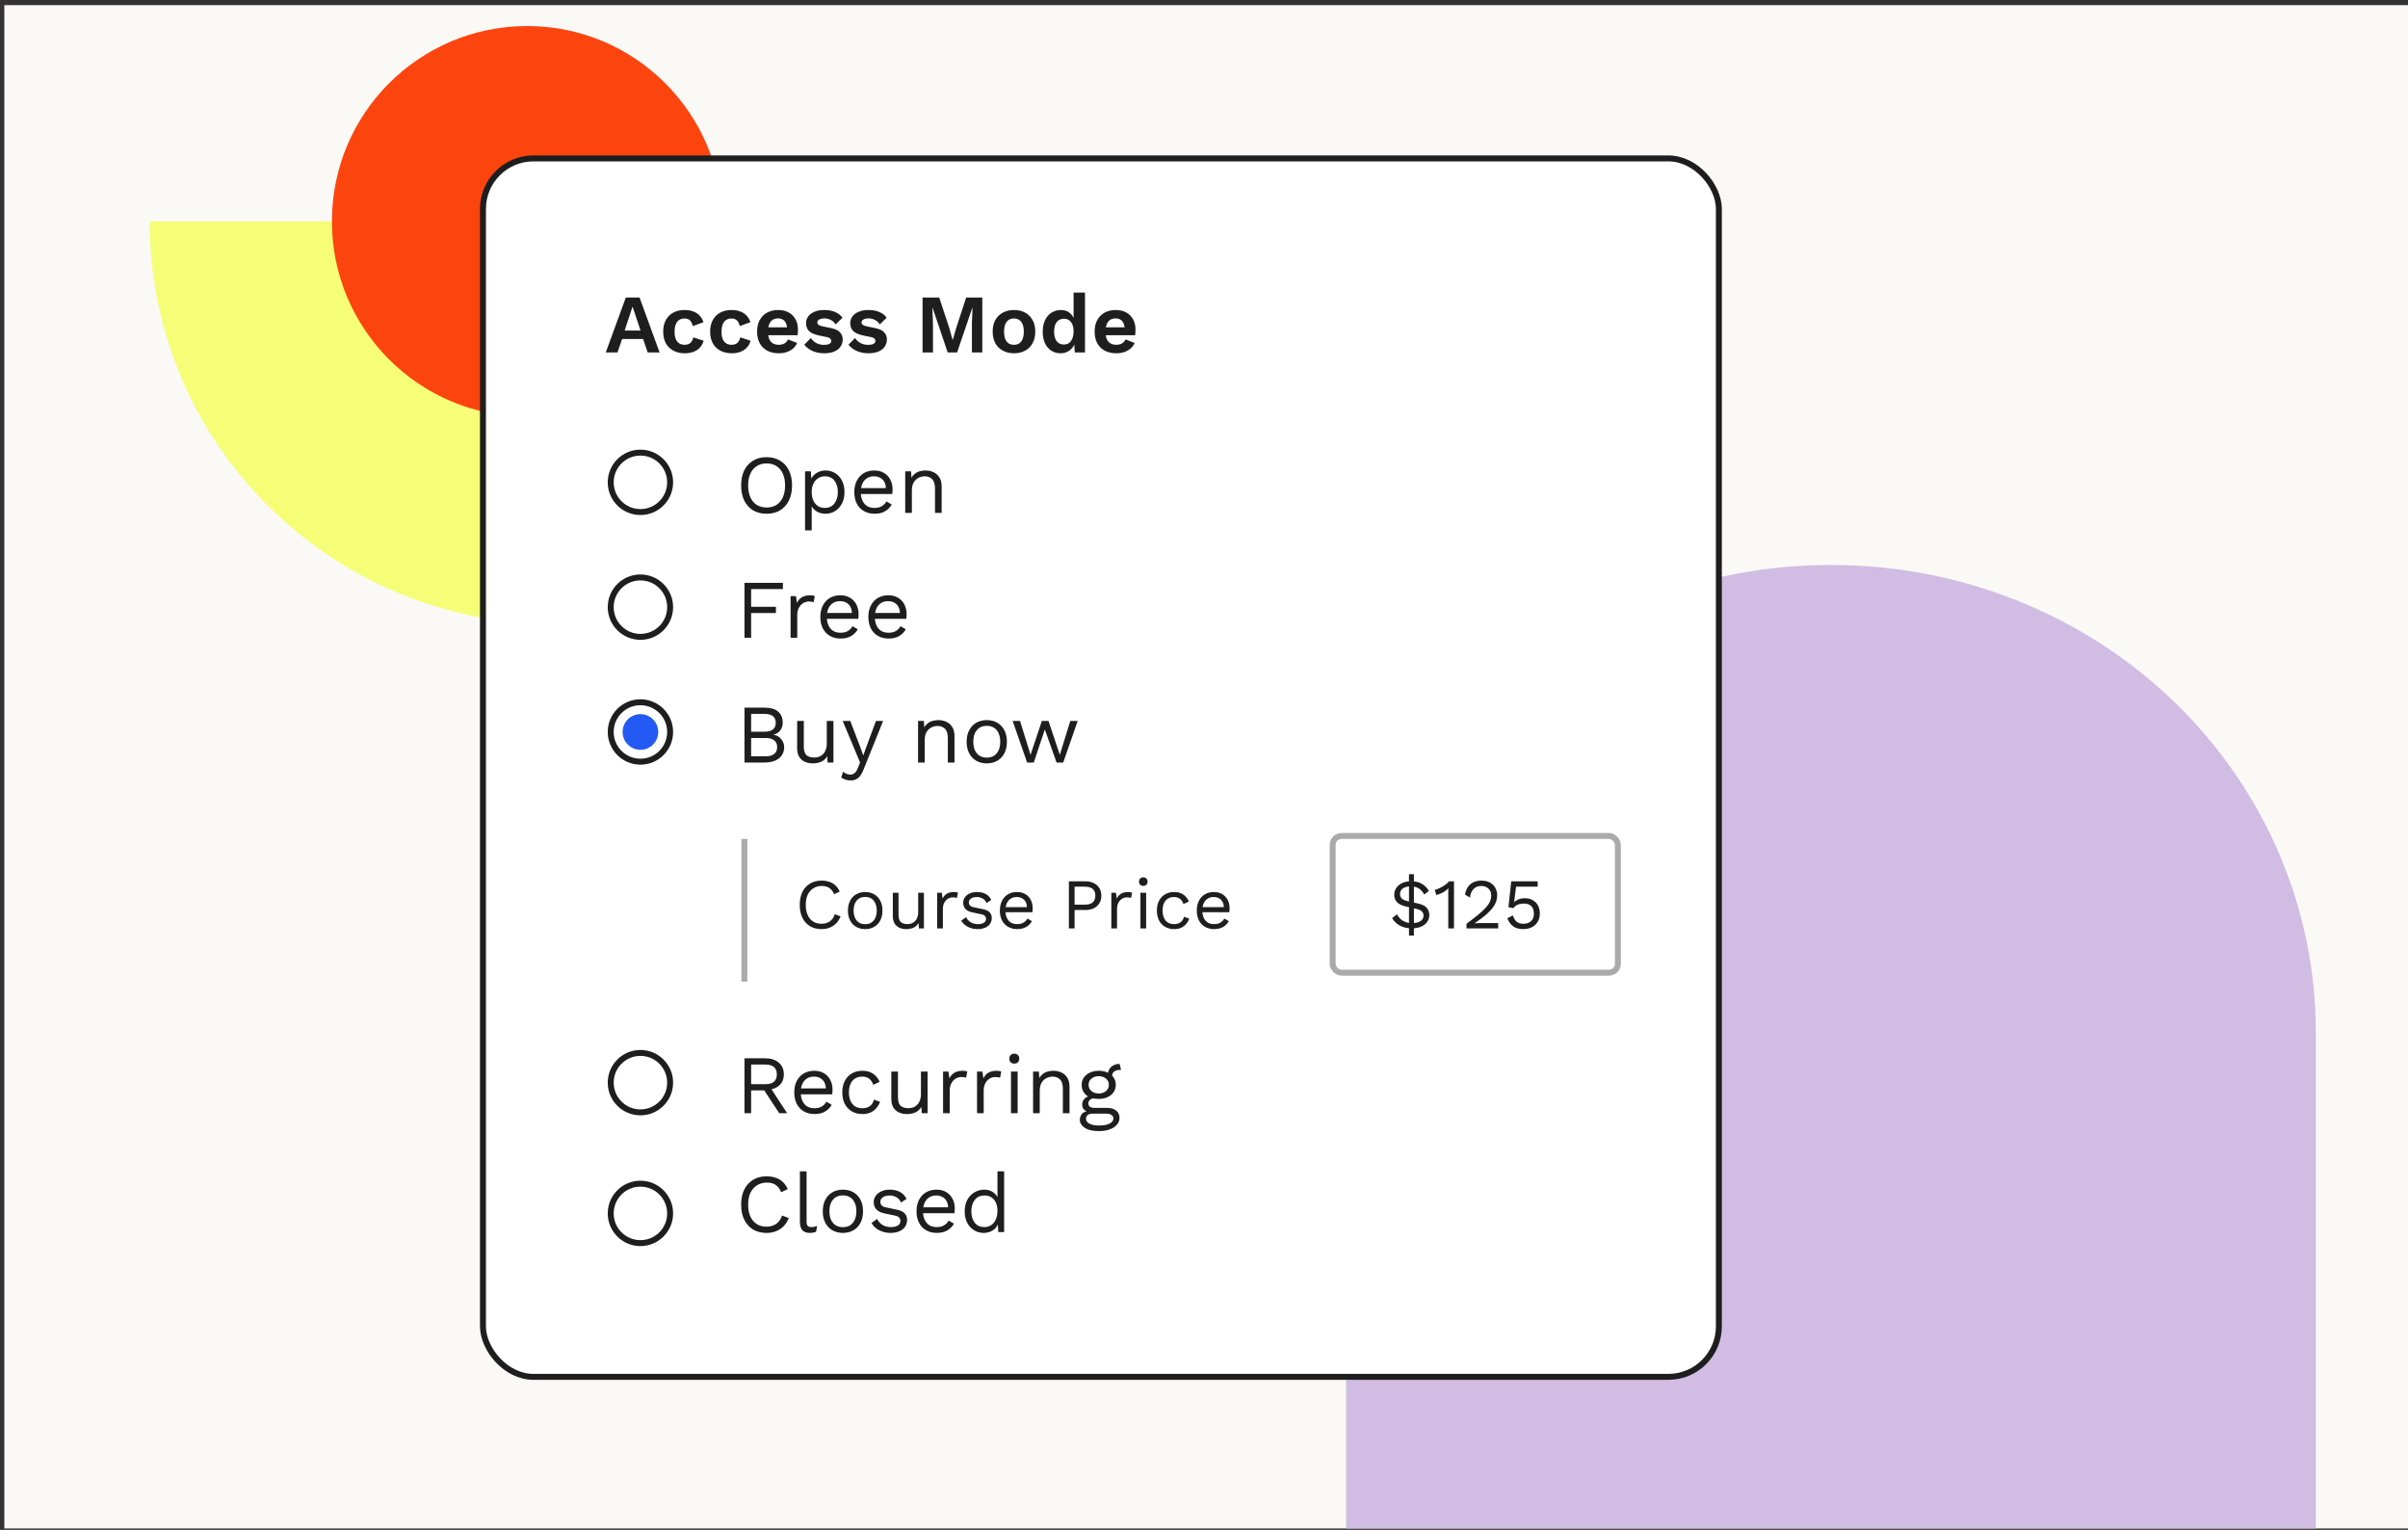 <svg xmlns="http://www.w3.org/2000/svg" width="370" height="235" viewBox="0 0 370 235" fill="none"><rect x="0" y="0" width="370" height="235" fill="#333333" stroke="none"/><g clip-path="url(#clip0_389_556727)"><rect width="369.333" height="234" transform="translate(0.667 0.791)" fill="#FAF9F6"></rect><g clip-path="url(#clip1_389_556727)"><path d="M281.333 86.791C271.544 86.771 261.846 88.616 252.798 92.221C243.75 95.826 235.528 101.12 228.606 107.799C221.684 114.479 216.197 122.411 212.461 131.142C208.724 139.872 206.812 149.229 206.833 158.675L206.833 499.508C206.935 503 208.418 506.322 210.978 508.792C213.538 511.262 216.981 512.693 220.599 512.791C256.446 512.729 290.806 498.962 316.153 474.505C341.5 450.048 355.769 416.894 355.833 382.307L355.833 158.675C355.854 149.229 353.942 139.872 350.205 131.142C346.469 122.411 340.982 114.479 334.06 107.799C327.138 101.12 318.916 95.826 309.868 92.221C300.82 88.616 291.122 86.771 281.333 86.791Z" fill="#D1BCE3"></path><path d="M147.479 34C147.479 68.175 119.614 95.88 85.24 95.88C50.866 95.88 23 68.175 23 34L85.24 34L147.479 34Z" fill="#F5FE76"></path><circle cx="81" cy="34" r="30" fill="#FC440F"></circle><rect x="74.21" y="24.334" width="189.903" height="187.164" rx="7.76" fill="white" stroke="#1E1E1E" stroke-width="0.913"></rect><rect x="204.768" y="128.416" width="43.824" height="20.999" rx="1.369" fill="white" stroke="#AAAAAA" stroke-width="0.913"></rect><path d="M216.914 142.6C216.41 142.6 215.965 142.531 215.578 142.392C215.191 142.253 214.858 142.067 214.581 141.833C214.303 141.6 214.077 141.337 213.902 141.045L214.647 140.442C214.785 140.705 214.961 140.939 215.172 141.143C215.384 141.348 215.64 141.508 215.939 141.625C216.239 141.742 216.582 141.801 216.969 141.801C217.51 141.801 217.937 141.702 218.251 141.505C218.572 141.308 218.733 141.019 218.733 140.639C218.733 140.413 218.656 140.212 218.503 140.037C218.357 139.854 218.079 139.715 217.67 139.62L216.027 139.248C215.589 139.146 215.238 139.01 214.975 138.842C214.712 138.667 214.522 138.463 214.406 138.229C214.289 137.988 214.23 137.729 214.23 137.451C214.23 137.071 214.332 136.724 214.537 136.41C214.749 136.096 215.048 135.844 215.435 135.654C215.83 135.464 216.301 135.369 216.849 135.369C217.462 135.369 217.992 135.494 218.437 135.742C218.89 135.99 219.263 136.363 219.555 136.859L218.843 137.407C218.587 136.954 218.291 136.633 217.955 136.443C217.627 136.253 217.229 136.158 216.761 136.158C216.381 136.158 216.071 136.213 215.83 136.323C215.589 136.425 215.41 136.564 215.293 136.739C215.176 136.914 215.118 137.111 215.118 137.331C215.118 137.499 215.151 137.652 215.216 137.791C215.282 137.929 215.399 138.054 215.567 138.163C215.742 138.265 215.983 138.353 216.29 138.426L217.813 138.766C218.485 138.912 218.952 139.138 219.215 139.445C219.485 139.745 219.621 140.117 219.621 140.563C219.621 140.964 219.507 141.319 219.281 141.625C219.062 141.932 218.748 142.173 218.339 142.348C217.937 142.516 217.462 142.6 216.914 142.6ZM216.498 143.707V134.285H217.254V143.707H216.498ZM222.536 142.611V137.309C222.536 137.184 222.536 137.053 222.536 136.914C222.543 136.768 222.55 136.618 222.558 136.465C222.309 136.706 222.021 136.918 221.692 137.1C221.363 137.276 221.027 137.404 220.684 137.484L220.454 136.684C220.585 136.67 220.75 136.622 220.947 136.542C221.151 136.454 221.363 136.348 221.582 136.224C221.809 136.093 222.017 135.954 222.207 135.808C222.397 135.662 222.543 135.519 222.645 135.38H223.412V142.611H222.536ZM225.336 142.611V141.899C226.06 141.366 226.662 140.899 227.144 140.497C227.634 140.095 228.024 139.73 228.316 139.401C228.609 139.073 228.817 138.762 228.941 138.47C229.065 138.171 229.127 137.86 229.127 137.539C229.127 137.108 228.988 136.761 228.711 136.498C228.441 136.228 228.068 136.093 227.593 136.093C227.097 136.093 226.699 136.257 226.399 136.586C226.1 136.907 225.924 137.338 225.873 137.878L225.106 137.418C225.172 136.995 225.307 136.622 225.512 136.301C225.724 135.979 226.005 135.727 226.355 135.545C226.713 135.362 227.137 135.271 227.626 135.271C227.999 135.271 228.331 135.326 228.623 135.435C228.923 135.545 229.178 135.702 229.39 135.906C229.602 136.104 229.763 136.341 229.872 136.618C229.989 136.896 230.048 137.203 230.048 137.539C230.048 137.992 229.938 138.437 229.719 138.875C229.5 139.306 229.138 139.759 228.634 140.234C228.13 140.709 227.447 141.235 226.585 141.812V141.823C226.666 141.815 226.775 141.812 226.914 141.812C227.06 141.804 227.203 141.801 227.341 141.801C227.487 141.793 227.597 141.79 227.67 141.79H230.201V142.611H225.336ZM234.057 142.721C233.415 142.721 232.896 142.575 232.502 142.283C232.115 141.99 231.815 141.585 231.603 141.067L232.458 140.617C232.575 140.997 232.754 141.308 232.995 141.549C233.243 141.782 233.605 141.899 234.079 141.899C234.415 141.899 234.7 141.837 234.934 141.713C235.175 141.589 235.361 141.413 235.493 141.187C235.624 140.953 235.69 140.676 235.69 140.354C235.69 140.011 235.628 139.726 235.504 139.5C235.387 139.266 235.215 139.091 234.989 138.974C234.762 138.857 234.485 138.799 234.156 138.799C233.922 138.799 233.703 138.824 233.499 138.875C233.302 138.919 233.123 138.992 232.962 139.094C232.801 139.197 232.662 139.332 232.546 139.5L231.779 139.357L232.206 135.38H236.271V136.202H232.951L232.666 138.481L232.644 138.58H232.666C232.841 138.397 233.064 138.251 233.334 138.141C233.612 138.032 233.941 137.977 234.32 137.977C234.781 137.977 235.179 138.076 235.515 138.273C235.858 138.463 236.124 138.733 236.314 139.084C236.504 139.434 236.599 139.843 236.599 140.311C236.599 140.683 236.537 141.019 236.413 141.319C236.289 141.618 236.114 141.874 235.887 142.085C235.661 142.29 235.39 142.447 235.076 142.557C234.77 142.666 234.43 142.721 234.057 142.721Z" fill="#1E1E1E"></path><path d="M101.35 54.138H99.522L98.819 52.08H95.585L94.882 54.138H93.08L96.16 45.702H98.269L101.35 54.138ZM95.981 50.776H98.422L97.195 47.095L95.981 50.776ZM105.161 47.619C105.732 47.619 106.214 47.704 106.606 47.875C107.006 48.036 107.326 48.262 107.564 48.552C107.811 48.833 107.986 49.148 108.088 49.498L106.452 50.086C106.367 49.702 106.222 49.413 106.018 49.217C105.813 49.021 105.536 48.923 105.187 48.923C104.863 48.923 104.586 48.999 104.356 49.153C104.126 49.298 103.951 49.523 103.832 49.83C103.713 50.128 103.653 50.503 103.653 50.955C103.653 51.407 103.713 51.782 103.832 52.08C103.96 52.378 104.139 52.6 104.369 52.745C104.607 52.889 104.884 52.962 105.2 52.962C105.455 52.962 105.672 52.919 105.851 52.834C106.03 52.74 106.175 52.608 106.286 52.438C106.405 52.267 106.486 52.063 106.529 51.824L108.114 52.335C108.02 52.719 107.845 53.056 107.59 53.345C107.334 53.635 107.006 53.861 106.606 54.023C106.205 54.185 105.741 54.266 105.212 54.266C104.556 54.266 103.977 54.133 103.474 53.869C102.971 53.605 102.583 53.226 102.311 52.732C102.038 52.237 101.902 51.641 101.902 50.942C101.902 50.243 102.038 49.647 102.311 49.153C102.583 48.658 102.967 48.279 103.461 48.015C103.955 47.751 104.522 47.619 105.161 47.619ZM112.376 47.619C112.947 47.619 113.428 47.704 113.82 47.875C114.221 48.036 114.54 48.262 114.779 48.552C115.026 48.833 115.201 49.148 115.303 49.498L113.667 50.086C113.582 49.702 113.437 49.413 113.232 49.217C113.028 49.021 112.751 48.923 112.402 48.923C112.078 48.923 111.801 48.999 111.571 49.153C111.341 49.298 111.166 49.523 111.047 49.83C110.927 50.128 110.868 50.503 110.868 50.955C110.868 51.407 110.927 51.782 111.047 52.08C111.174 52.378 111.353 52.6 111.583 52.745C111.822 52.889 112.099 52.962 112.414 52.962C112.67 52.962 112.887 52.919 113.066 52.834C113.245 52.74 113.39 52.608 113.501 52.438C113.62 52.267 113.701 52.063 113.744 51.824L115.329 52.335C115.235 52.719 115.06 53.056 114.805 53.345C114.549 53.635 114.221 53.861 113.82 54.023C113.42 54.185 112.955 54.266 112.427 54.266C111.771 54.266 111.191 54.133 110.689 53.869C110.186 53.605 109.798 53.226 109.526 52.732C109.253 52.237 109.117 51.641 109.117 50.942C109.117 50.243 109.253 49.647 109.526 49.153C109.798 48.658 110.182 48.279 110.676 48.015C111.17 47.751 111.737 47.619 112.376 47.619ZM119.655 54.266C118.981 54.266 118.394 54.133 117.891 53.869C117.397 53.605 117.013 53.226 116.74 52.732C116.468 52.237 116.331 51.641 116.331 50.942C116.331 50.243 116.468 49.647 116.74 49.153C117.013 48.658 117.392 48.279 117.878 48.015C118.372 47.751 118.935 47.619 119.565 47.619C120.213 47.619 120.762 47.751 121.214 48.015C121.666 48.271 122.011 48.624 122.249 49.076C122.488 49.519 122.607 50.026 122.607 50.597C122.607 50.767 122.603 50.929 122.594 51.083C122.586 51.236 122.573 51.373 122.556 51.492H117.456V50.278H121.789L120.946 50.584C120.946 50.047 120.822 49.634 120.575 49.344C120.336 49.055 119.996 48.91 119.552 48.91C119.229 48.91 118.947 48.987 118.709 49.14C118.479 49.293 118.304 49.523 118.185 49.83C118.065 50.128 118.006 50.508 118.006 50.968C118.006 51.419 118.07 51.794 118.198 52.093C118.334 52.382 118.521 52.6 118.76 52.745C119.007 52.889 119.301 52.962 119.642 52.962C120.017 52.962 120.319 52.889 120.549 52.745C120.779 52.6 120.958 52.399 121.086 52.144L122.479 52.681C122.343 53.013 122.134 53.298 121.853 53.537C121.58 53.776 121.252 53.959 120.869 54.087C120.494 54.206 120.089 54.266 119.655 54.266ZM126.648 54.266C126 54.266 125.408 54.151 124.871 53.92C124.343 53.69 123.912 53.367 123.58 52.949L124.59 51.926C124.794 52.233 125.067 52.485 125.408 52.681C125.749 52.877 126.153 52.974 126.622 52.974C126.954 52.974 127.219 52.928 127.415 52.834C127.619 52.732 127.721 52.574 127.721 52.361C127.721 52.225 127.674 52.11 127.581 52.016C127.487 51.914 127.3 51.833 127.018 51.773L125.894 51.543C125.152 51.39 124.624 51.16 124.309 50.853C124.002 50.538 123.848 50.133 123.848 49.639C123.848 49.289 123.951 48.961 124.155 48.654C124.368 48.347 124.684 48.1 125.101 47.913C125.519 47.717 126.038 47.619 126.66 47.619C127.3 47.619 127.853 47.721 128.322 47.926C128.799 48.122 129.174 48.416 129.447 48.808L128.399 49.83C128.211 49.532 127.964 49.306 127.657 49.153C127.359 48.991 127.044 48.91 126.712 48.91C126.473 48.91 126.268 48.935 126.098 48.987C125.928 49.038 125.8 49.11 125.715 49.204C125.629 49.289 125.587 49.4 125.587 49.536C125.587 49.672 125.646 49.792 125.766 49.894C125.885 49.988 126.102 50.069 126.418 50.137L127.721 50.405C128.352 50.533 128.804 50.751 129.076 51.057C129.349 51.355 129.485 51.718 129.485 52.144C129.485 52.553 129.374 52.919 129.153 53.243C128.94 53.558 128.62 53.81 128.194 53.997C127.777 54.176 127.261 54.266 126.648 54.266ZM133.438 54.266C132.79 54.266 132.198 54.151 131.661 53.92C131.133 53.69 130.703 53.367 130.37 52.949L131.38 51.926C131.585 52.233 131.857 52.485 132.198 52.681C132.539 52.877 132.944 52.974 133.412 52.974C133.745 52.974 134.009 52.928 134.205 52.834C134.409 52.732 134.512 52.574 134.512 52.361C134.512 52.225 134.465 52.11 134.371 52.016C134.277 51.914 134.09 51.833 133.809 51.773L132.684 51.543C131.943 51.39 131.414 51.16 131.099 50.853C130.792 50.538 130.639 50.133 130.639 49.639C130.639 49.289 130.741 48.961 130.946 48.654C131.159 48.347 131.474 48.1 131.891 47.913C132.309 47.717 132.829 47.619 133.451 47.619C134.09 47.619 134.644 47.721 135.112 47.926C135.59 48.122 135.965 48.416 136.237 48.808L135.189 49.83C135.002 49.532 134.755 49.306 134.448 49.153C134.15 48.991 133.834 48.91 133.502 48.91C133.263 48.91 133.059 48.935 132.888 48.987C132.718 49.038 132.59 49.11 132.505 49.204C132.42 49.289 132.377 49.4 132.377 49.536C132.377 49.672 132.437 49.792 132.556 49.894C132.675 49.988 132.893 50.069 133.208 50.137L134.512 50.405C135.142 50.533 135.594 50.751 135.867 51.057C136.139 51.355 136.276 51.718 136.276 52.144C136.276 52.553 136.165 52.919 135.943 53.243C135.73 53.558 135.411 53.81 134.985 53.997C134.567 54.176 134.052 54.266 133.438 54.266ZM150.935 45.702V54.138H149.338V49.741L149.427 47.274H149.402L147.062 54.138H145.618L143.292 47.274H143.266L143.356 49.741V54.138H141.758V45.702H144.314L145.835 50.303L146.372 52.208H146.398L146.947 50.316L148.456 45.702H150.935ZM155.802 47.619C156.45 47.619 157.017 47.751 157.502 48.015C157.997 48.279 158.38 48.658 158.653 49.153C158.934 49.647 159.074 50.243 159.074 50.942C159.074 51.632 158.934 52.229 158.653 52.732C158.38 53.226 157.997 53.605 157.502 53.869C157.017 54.133 156.45 54.266 155.802 54.266C155.163 54.266 154.597 54.133 154.102 53.869C153.608 53.605 153.22 53.226 152.939 52.732C152.666 52.229 152.53 51.632 152.53 50.942C152.53 50.243 152.666 49.647 152.939 49.153C153.22 48.658 153.608 48.279 154.102 48.015C154.597 47.751 155.163 47.619 155.802 47.619ZM155.802 48.923C155.479 48.923 155.202 48.999 154.971 49.153C154.75 49.298 154.58 49.519 154.46 49.817C154.341 50.116 154.281 50.491 154.281 50.942C154.281 51.394 154.341 51.769 154.46 52.067C154.58 52.365 154.75 52.591 154.971 52.745C155.202 52.889 155.479 52.962 155.802 52.962C156.118 52.962 156.386 52.889 156.608 52.745C156.838 52.591 157.012 52.365 157.132 52.067C157.251 51.769 157.311 51.394 157.311 50.942C157.311 50.491 157.251 50.116 157.132 49.817C157.012 49.519 156.838 49.298 156.608 49.153C156.386 48.999 156.118 48.923 155.802 48.923ZM162.955 54.266C162.427 54.266 161.954 54.133 161.537 53.869C161.128 53.605 160.804 53.226 160.565 52.732C160.335 52.237 160.22 51.645 160.22 50.955C160.22 50.248 160.344 49.647 160.591 49.153C160.838 48.65 161.17 48.271 161.588 48.015C162.014 47.751 162.491 47.619 163.019 47.619C163.582 47.619 164.046 47.781 164.413 48.105C164.779 48.428 165.018 48.846 165.128 49.357L164.962 49.562V44.947H166.713V54.138H165.141L165.026 52.195L165.243 52.297C165.184 52.698 165.047 53.047 164.834 53.345C164.621 53.635 164.353 53.861 164.029 54.023C163.705 54.185 163.347 54.266 162.955 54.266ZM163.467 52.923C163.774 52.923 164.038 52.847 164.259 52.693C164.481 52.531 164.651 52.297 164.771 51.99C164.898 51.684 164.962 51.317 164.962 50.891C164.962 50.482 164.903 50.137 164.783 49.856C164.664 49.566 164.494 49.344 164.272 49.191C164.05 49.038 163.791 48.961 163.492 48.961C163.015 48.961 162.64 49.131 162.368 49.472C162.103 49.805 161.971 50.295 161.971 50.942C161.971 51.59 162.103 52.084 162.368 52.425C162.632 52.757 162.998 52.923 163.467 52.923ZM171.519 54.266C170.846 54.266 170.258 54.133 169.755 53.869C169.261 53.605 168.877 53.226 168.604 52.732C168.332 52.237 168.195 51.641 168.195 50.942C168.195 50.243 168.332 49.647 168.604 49.153C168.877 48.658 169.256 48.279 169.742 48.015C170.236 47.751 170.799 47.619 171.429 47.619C172.077 47.619 172.627 47.751 173.078 48.015C173.53 48.271 173.875 48.624 174.114 49.076C174.352 49.519 174.471 50.026 174.471 50.597C174.471 50.767 174.467 50.929 174.459 51.083C174.45 51.236 174.437 51.373 174.42 51.492H169.32V50.278H173.653L172.81 50.584C172.81 50.047 172.686 49.634 172.439 49.344C172.2 49.055 171.86 48.91 171.417 48.91C171.093 48.91 170.812 48.987 170.573 49.14C170.343 49.293 170.168 49.523 170.049 49.83C169.93 50.128 169.87 50.508 169.87 50.968C169.87 51.419 169.934 51.794 170.062 52.093C170.198 52.382 170.385 52.6 170.624 52.745C170.871 52.889 171.165 52.962 171.506 52.962C171.881 52.962 172.183 52.889 172.414 52.745C172.644 52.6 172.823 52.399 172.95 52.144L174.344 52.681C174.207 53.013 173.998 53.298 173.717 53.537C173.445 53.776 173.117 53.959 172.733 54.087C172.358 54.206 171.953 54.266 171.519 54.266Z" fill="#1E1E1E"></path><path d="M117.793 70.225C118.594 70.225 119.284 70.404 119.863 70.762C120.451 71.111 120.903 71.61 121.218 72.257C121.542 72.905 121.704 73.676 121.704 74.571C121.704 75.466 121.542 76.237 121.218 76.885C120.903 77.532 120.451 78.035 119.863 78.393C119.284 78.742 118.594 78.917 117.793 78.917C116.992 78.917 116.297 78.742 115.709 78.393C115.13 78.035 114.678 77.532 114.354 76.885C114.039 76.237 113.881 75.466 113.881 74.571C113.881 73.676 114.039 72.905 114.354 72.257C114.678 71.61 115.13 71.111 115.709 70.762C116.297 70.404 116.992 70.225 117.793 70.225ZM117.793 71.184C117.213 71.184 116.71 71.32 116.284 71.593C115.858 71.857 115.53 72.245 115.3 72.756C115.07 73.259 114.955 73.864 114.955 74.571C114.955 75.278 115.07 75.888 115.3 76.399C115.53 76.902 115.858 77.289 116.284 77.562C116.71 77.826 117.213 77.958 117.793 77.958C118.381 77.958 118.883 77.826 119.301 77.562C119.727 77.289 120.055 76.902 120.285 76.399C120.515 75.888 120.63 75.278 120.63 74.571C120.63 73.864 120.515 73.259 120.285 72.756C120.055 72.245 119.727 71.857 119.301 71.593C118.883 71.32 118.381 71.184 117.793 71.184ZM123.7 81.473V72.398H124.595L124.684 73.957L124.544 73.779C124.654 73.48 124.821 73.22 125.042 72.999C125.264 72.769 125.532 72.59 125.847 72.462C126.163 72.334 126.503 72.27 126.87 72.27C127.39 72.27 127.867 72.402 128.301 72.666C128.745 72.931 129.098 73.31 129.362 73.804C129.627 74.298 129.759 74.895 129.759 75.594C129.759 76.284 129.622 76.88 129.35 77.383C129.085 77.877 128.732 78.257 128.289 78.521C127.846 78.785 127.36 78.917 126.832 78.917C126.303 78.917 125.839 78.789 125.438 78.533C125.046 78.269 124.765 77.937 124.595 77.536L124.723 77.345V81.473H123.7ZM126.729 78.022C127.36 78.022 127.85 77.801 128.199 77.358C128.557 76.914 128.736 76.326 128.736 75.594C128.736 74.861 128.561 74.273 128.212 73.83C127.871 73.387 127.39 73.165 126.768 73.165C126.359 73.165 126.001 73.267 125.694 73.472C125.387 73.668 125.149 73.949 124.978 74.315C124.808 74.673 124.723 75.099 124.723 75.594C124.723 76.079 124.803 76.505 124.965 76.872C125.136 77.238 125.37 77.524 125.668 77.728C125.975 77.924 126.329 78.022 126.729 78.022ZM134.385 78.917C133.78 78.917 133.239 78.785 132.762 78.521C132.293 78.257 131.927 77.877 131.663 77.383C131.398 76.88 131.266 76.284 131.266 75.594C131.266 74.903 131.398 74.311 131.663 73.817C131.927 73.314 132.289 72.931 132.749 72.666C133.209 72.402 133.733 72.27 134.321 72.27C134.918 72.27 135.425 72.398 135.842 72.654C136.268 72.909 136.592 73.259 136.814 73.702C137.035 74.136 137.146 74.626 137.146 75.172C137.146 75.317 137.142 75.449 137.133 75.568C137.125 75.687 137.112 75.794 137.095 75.888H131.931V74.98H136.647L136.123 75.082C136.123 74.469 135.953 73.996 135.612 73.663C135.28 73.331 134.841 73.165 134.296 73.165C133.878 73.165 133.516 73.263 133.209 73.459C132.911 73.647 132.677 73.923 132.506 74.29C132.344 74.648 132.263 75.082 132.263 75.594C132.263 76.096 132.348 76.531 132.519 76.897C132.689 77.264 132.928 77.545 133.235 77.741C133.55 77.928 133.925 78.022 134.36 78.022C134.828 78.022 135.207 77.933 135.497 77.754C135.795 77.575 136.034 77.332 136.213 77.025L137.018 77.498C136.856 77.788 136.647 78.039 136.392 78.252C136.145 78.465 135.851 78.631 135.51 78.751C135.178 78.862 134.803 78.917 134.385 78.917ZM139.091 78.789V72.398H139.985L140.075 73.83L139.909 73.689C140.045 73.348 140.228 73.076 140.458 72.871C140.688 72.658 140.953 72.505 141.251 72.411C141.558 72.317 141.873 72.27 142.197 72.27C142.657 72.27 143.074 72.36 143.449 72.539C143.824 72.709 144.123 72.973 144.344 73.331C144.574 73.689 144.689 74.145 144.689 74.699V78.789H143.667V75.057C143.667 74.35 143.513 73.859 143.206 73.587C142.908 73.306 142.538 73.165 142.094 73.165C141.788 73.165 141.481 73.237 141.174 73.382C140.867 73.527 140.612 73.761 140.407 74.085C140.211 74.409 140.113 74.844 140.113 75.389V78.789H139.091Z" fill="#1E1E1E"></path><path d="M120.298 90.484H115.415V93.207H119.224V94.166H115.415V97.962H114.393V89.526H120.298V90.484ZM121.478 97.962V91.571H122.309L122.45 92.619C122.629 92.227 122.888 91.933 123.229 91.737C123.579 91.541 124 91.443 124.495 91.443C124.605 91.443 124.725 91.452 124.853 91.469C124.989 91.486 125.104 91.52 125.198 91.571L125.019 92.504C124.925 92.47 124.823 92.444 124.712 92.427C124.601 92.41 124.444 92.402 124.239 92.402C123.975 92.402 123.706 92.478 123.434 92.632C123.17 92.785 122.948 93.02 122.769 93.335C122.59 93.642 122.501 94.034 122.501 94.511V97.962H121.478ZM129.167 98.09C128.562 98.09 128.021 97.958 127.544 97.694C127.075 97.429 126.709 97.05 126.445 96.556C126.181 96.053 126.049 95.457 126.049 94.766C126.049 94.076 126.181 93.484 126.445 92.99C126.709 92.487 127.071 92.103 127.531 91.839C127.992 91.575 128.516 91.443 129.104 91.443C129.7 91.443 130.207 91.571 130.625 91.827C131.051 92.082 131.374 92.432 131.596 92.875C131.818 93.309 131.928 93.799 131.928 94.345C131.928 94.49 131.924 94.622 131.916 94.741C131.907 94.86 131.894 94.967 131.877 95.06H126.713V94.153H131.43L130.906 94.255C130.906 93.642 130.735 93.169 130.395 92.836C130.062 92.504 129.623 92.338 129.078 92.338C128.66 92.338 128.298 92.436 127.992 92.632C127.693 92.819 127.459 93.096 127.289 93.463C127.127 93.821 127.046 94.255 127.046 94.766C127.046 95.269 127.131 95.704 127.301 96.07C127.472 96.437 127.71 96.718 128.017 96.914C128.332 97.101 128.707 97.195 129.142 97.195C129.611 97.195 129.99 97.106 130.279 96.927C130.578 96.748 130.816 96.505 130.995 96.198L131.801 96.671C131.639 96.961 131.43 97.212 131.174 97.425C130.927 97.638 130.633 97.804 130.292 97.924C129.96 98.034 129.585 98.09 129.167 98.09ZM136.545 98.09C135.94 98.09 135.398 97.958 134.921 97.694C134.453 97.429 134.086 97.05 133.822 96.556C133.558 96.053 133.426 95.457 133.426 94.766C133.426 94.076 133.558 93.484 133.822 92.99C134.086 92.487 134.448 92.103 134.908 91.839C135.369 91.575 135.893 91.443 136.481 91.443C137.077 91.443 137.584 91.571 138.002 91.827C138.428 92.082 138.752 92.432 138.973 92.875C139.195 93.309 139.305 93.799 139.305 94.345C139.305 94.49 139.301 94.622 139.293 94.741C139.284 94.86 139.271 94.967 139.254 95.06H134.09V94.153H138.807L138.283 94.255C138.283 93.642 138.112 93.169 137.772 92.836C137.439 92.504 137 92.338 136.455 92.338C136.037 92.338 135.675 92.436 135.369 92.632C135.07 92.819 134.836 93.096 134.666 93.463C134.504 93.821 134.423 94.255 134.423 94.766C134.423 95.269 134.508 95.704 134.678 96.07C134.849 96.437 135.087 96.718 135.394 96.914C135.709 97.101 136.084 97.195 136.519 97.195C136.988 97.195 137.367 97.106 137.657 96.927C137.955 96.748 138.193 96.505 138.372 96.198L139.178 96.671C139.016 96.961 138.807 97.212 138.551 97.425C138.304 97.638 138.01 97.804 137.669 97.924C137.337 98.034 136.962 98.09 136.545 98.09Z" fill="#1E1E1E"></path><path d="M114.393 117.135V108.699H117.396C118.393 108.699 119.122 108.907 119.582 109.325C120.042 109.743 120.272 110.309 120.272 111.025C120.272 111.451 120.149 111.839 119.902 112.188C119.655 112.529 119.305 112.746 118.854 112.84V112.853C119.356 112.947 119.753 113.177 120.042 113.543C120.341 113.901 120.49 114.31 120.49 114.77C120.49 115.486 120.221 116.061 119.684 116.496C119.148 116.922 118.381 117.135 117.384 117.135H114.393ZM115.415 116.176H117.626C118.231 116.176 118.679 116.053 118.969 115.805C119.267 115.558 119.416 115.213 119.416 114.77C119.416 114.318 119.267 113.973 118.969 113.735C118.679 113.488 118.231 113.364 117.626 113.364H115.415V116.176ZM115.415 112.405H117.409C118.602 112.405 119.199 111.945 119.199 111.025C119.199 110.113 118.602 109.657 117.409 109.657H115.415V112.405ZM124.865 117.263C124.456 117.263 124.068 117.186 123.702 117.033C123.344 116.879 123.05 116.632 122.82 116.291C122.598 115.942 122.488 115.49 122.488 114.936V110.744H123.51V114.668C123.51 115.315 123.651 115.763 123.932 116.01C124.213 116.249 124.609 116.368 125.121 116.368C125.359 116.368 125.594 116.33 125.824 116.253C126.054 116.168 126.258 116.04 126.437 115.869C126.625 115.69 126.77 115.465 126.872 115.192C126.983 114.919 127.038 114.595 127.038 114.22V110.744H128.061V117.135H127.166L127.102 116.163C126.88 116.547 126.578 116.828 126.194 117.007C125.82 117.177 125.376 117.263 124.865 117.263ZM135.694 110.744L132.69 118.208C132.528 118.626 132.349 118.954 132.153 119.193C131.966 119.44 131.753 119.614 131.514 119.717C131.284 119.827 131.016 119.883 130.709 119.883C130.419 119.883 130.151 119.84 129.904 119.755C129.665 119.678 129.452 119.572 129.265 119.436L129.546 118.541C129.716 118.694 129.895 118.805 130.083 118.873C130.279 118.95 130.47 118.988 130.658 118.988C130.879 118.988 131.088 118.92 131.284 118.784C131.48 118.647 131.659 118.37 131.821 117.953L132.153 117.122L131.514 115.601L129.482 110.744H130.645L132.243 114.911L132.639 116.048L133.099 114.783L134.595 110.744H135.694ZM141.063 117.135V110.744H141.958L142.047 112.175L141.881 112.035C142.017 111.694 142.201 111.421 142.431 111.217C142.661 111.004 142.925 110.85 143.223 110.757C143.53 110.663 143.845 110.616 144.169 110.616C144.629 110.616 145.047 110.705 145.422 110.884C145.796 111.055 146.095 111.319 146.316 111.677C146.546 112.035 146.661 112.491 146.661 113.045V117.135H145.639V113.402C145.639 112.695 145.485 112.205 145.179 111.933C144.88 111.651 144.51 111.511 144.067 111.511C143.76 111.511 143.453 111.583 143.146 111.728C142.84 111.873 142.584 112.107 142.379 112.431C142.183 112.755 142.085 113.189 142.085 113.735V117.135H141.063ZM151.623 110.616C152.228 110.616 152.76 110.748 153.22 111.012C153.689 111.276 154.055 111.66 154.32 112.163C154.584 112.657 154.716 113.249 154.716 113.939C154.716 114.63 154.584 115.226 154.32 115.729C154.055 116.223 153.689 116.602 153.22 116.866C152.76 117.131 152.228 117.263 151.623 117.263C151.026 117.263 150.494 117.131 150.025 116.866C149.556 116.602 149.19 116.223 148.926 115.729C148.661 115.226 148.529 114.63 148.529 113.939C148.529 113.249 148.661 112.657 148.926 112.163C149.19 111.66 149.556 111.276 150.025 111.012C150.494 110.748 151.026 110.616 151.623 110.616ZM151.623 111.498C151.188 111.498 150.817 111.596 150.511 111.792C150.204 111.988 149.965 112.269 149.795 112.636C149.633 112.993 149.552 113.428 149.552 113.939C149.552 114.442 149.633 114.877 149.795 115.243C149.965 115.609 150.204 115.891 150.511 116.087C150.817 116.283 151.188 116.381 151.623 116.381C152.057 116.381 152.428 116.283 152.735 116.087C153.041 115.891 153.276 115.609 153.438 115.243C153.608 114.877 153.693 114.442 153.693 113.939C153.693 113.428 153.608 112.993 153.438 112.636C153.276 112.269 153.041 111.988 152.735 111.792C152.428 111.596 152.057 111.498 151.623 111.498ZM164.455 110.744H165.593L163.369 117.135H162.346L160.544 112.048L158.844 117.135H157.822L155.598 110.744H156.735L158.346 115.946L160.084 110.744H161.107L162.845 115.946L164.455 110.744Z" fill="#1E1E1E"></path><path d="M117.588 162.565C118.449 162.565 119.139 162.786 119.659 163.23C120.179 163.673 120.439 164.273 120.439 165.032C120.439 165.79 120.174 166.382 119.646 166.809C119.126 167.226 118.436 167.435 117.575 167.435L117.486 167.499H115.415V171.001H114.393V162.565H117.588ZM117.575 166.54C118.18 166.54 118.628 166.417 118.917 166.169C119.216 165.914 119.365 165.535 119.365 165.032C119.365 164.529 119.216 164.154 118.917 163.907C118.628 163.651 118.18 163.524 117.575 163.524H115.415V166.54H117.575ZM118.163 166.745L120.95 171.001H119.735L117.307 167.307L118.163 166.745ZM125.161 171.129C124.556 171.129 124.015 170.997 123.537 170.733C123.069 170.468 122.702 170.089 122.438 169.595C122.174 169.092 122.042 168.496 122.042 167.805C122.042 167.115 122.174 166.523 122.438 166.029C122.702 165.526 123.064 165.143 123.525 164.878C123.985 164.614 124.509 164.482 125.097 164.482C125.693 164.482 126.2 164.61 126.618 164.866C127.044 165.121 127.368 165.471 127.589 165.914C127.811 166.348 127.922 166.838 127.922 167.384C127.922 167.529 127.917 167.661 127.909 167.78C127.9 167.899 127.887 168.006 127.87 168.099H122.706V167.192H127.423L126.899 167.294C126.899 166.681 126.729 166.208 126.388 165.875C126.055 165.543 125.617 165.377 125.071 165.377C124.654 165.377 124.291 165.475 123.985 165.671C123.686 165.858 123.452 166.135 123.282 166.502C123.12 166.86 123.039 167.294 123.039 167.805C123.039 168.308 123.124 168.743 123.294 169.109C123.465 169.476 123.703 169.757 124.01 169.953C124.326 170.14 124.7 170.234 125.135 170.234C125.604 170.234 125.983 170.145 126.273 169.966C126.571 169.787 126.809 169.544 126.988 169.237L127.794 169.71C127.632 170 127.423 170.251 127.167 170.464C126.92 170.677 126.626 170.843 126.285 170.963C125.953 171.073 125.578 171.129 125.161 171.129ZM132.512 164.482C132.955 164.482 133.343 164.55 133.675 164.687C134.016 164.823 134.31 165.019 134.557 165.275C134.804 165.53 135.005 165.833 135.158 166.182L134.187 166.642C134.05 166.233 133.841 165.922 133.56 165.709C133.288 165.488 132.93 165.377 132.487 165.377C132.06 165.377 131.694 165.475 131.387 165.671C131.081 165.858 130.846 166.135 130.684 166.502C130.522 166.86 130.441 167.294 130.441 167.805C130.441 168.308 130.522 168.743 130.684 169.109C130.846 169.476 131.081 169.757 131.387 169.953C131.694 170.14 132.06 170.234 132.487 170.234C132.819 170.234 133.104 170.183 133.343 170.081C133.59 169.978 133.79 169.829 133.944 169.633C134.106 169.437 134.216 169.199 134.276 168.918L135.222 169.25C135.077 169.642 134.877 169.978 134.621 170.26C134.374 170.541 134.072 170.758 133.714 170.912C133.364 171.056 132.964 171.129 132.512 171.129C131.916 171.129 131.383 170.997 130.914 170.733C130.446 170.468 130.079 170.089 129.815 169.595C129.551 169.092 129.419 168.496 129.419 167.805C129.419 167.115 129.551 166.523 129.815 166.029C130.079 165.526 130.446 165.143 130.914 164.878C131.383 164.614 131.916 164.482 132.512 164.482ZM139.332 171.129C138.923 171.129 138.535 171.052 138.169 170.899C137.811 170.745 137.517 170.498 137.287 170.157C137.066 169.808 136.955 169.356 136.955 168.802V164.61H137.977V168.534C137.977 169.182 138.118 169.629 138.399 169.876C138.68 170.115 139.077 170.234 139.588 170.234C139.826 170.234 140.061 170.196 140.291 170.119C140.521 170.034 140.725 169.906 140.904 169.736C141.092 169.557 141.237 169.331 141.339 169.058C141.45 168.785 141.505 168.462 141.505 168.087V164.61H142.528V171.001H141.633L141.569 170.03C141.347 170.413 141.045 170.694 140.661 170.873C140.287 171.044 139.843 171.129 139.332 171.129ZM144.907 171.001V164.61H145.738L145.879 165.658C146.058 165.266 146.318 164.972 146.659 164.776C147.008 164.58 147.43 164.482 147.924 164.482C148.035 164.482 148.154 164.491 148.282 164.508C148.418 164.525 148.533 164.559 148.627 164.61L148.448 165.543C148.354 165.509 148.252 165.483 148.141 165.466C148.031 165.449 147.873 165.441 147.668 165.441C147.404 165.441 147.136 165.518 146.863 165.671C146.599 165.824 146.377 166.059 146.198 166.374C146.02 166.681 145.93 167.073 145.93 167.55V171.001H144.907ZM150.125 171.001V164.61H150.956L151.097 165.658C151.275 165.266 151.535 164.972 151.876 164.776C152.226 164.58 152.647 164.482 153.142 164.482C153.252 164.482 153.372 164.491 153.5 164.508C153.636 164.525 153.751 164.559 153.845 164.61L153.666 165.543C153.572 165.509 153.47 165.483 153.359 165.466C153.248 165.449 153.091 165.441 152.886 165.441C152.622 165.441 152.353 165.518 152.081 165.671C151.817 165.824 151.595 166.059 151.416 166.374C151.237 166.681 151.148 167.073 151.148 167.55V171.001H150.125ZM155.854 163.383C155.624 163.383 155.436 163.315 155.292 163.178C155.155 163.034 155.087 162.846 155.087 162.616C155.087 162.386 155.155 162.203 155.292 162.066C155.436 161.922 155.624 161.849 155.854 161.849C156.084 161.849 156.267 161.922 156.404 162.066C156.548 162.203 156.621 162.386 156.621 162.616C156.621 162.846 156.548 163.034 156.404 163.178C156.267 163.315 156.084 163.383 155.854 163.383ZM156.365 164.61V171.001H155.343V164.61H156.365ZM158.738 171.001V164.61H159.633L159.722 166.042L159.556 165.901C159.692 165.56 159.876 165.287 160.106 165.083C160.336 164.87 160.6 164.717 160.898 164.623C161.205 164.529 161.52 164.482 161.844 164.482C162.304 164.482 162.722 164.572 163.097 164.751C163.471 164.921 163.77 165.185 163.991 165.543C164.221 165.901 164.336 166.357 164.336 166.911V171.001H163.314V167.269C163.314 166.561 163.16 166.071 162.854 165.799C162.555 165.518 162.185 165.377 161.742 165.377C161.435 165.377 161.128 165.449 160.821 165.594C160.515 165.739 160.259 165.973 160.054 166.297C159.858 166.621 159.76 167.056 159.76 167.601V171.001H158.738ZM172.033 163.434L172.263 164.342C172.254 164.342 172.242 164.342 172.225 164.342C172.208 164.342 172.191 164.342 172.174 164.342C171.756 164.342 171.432 164.427 171.202 164.597C170.981 164.759 170.87 165.023 170.87 165.39L170.243 165.07C170.243 164.738 170.32 164.448 170.474 164.201C170.627 163.954 170.836 163.766 171.1 163.639C171.364 163.502 171.654 163.434 171.969 163.434C171.978 163.434 171.986 163.434 171.995 163.434C172.012 163.434 172.024 163.434 172.033 163.434ZM170.09 170.183C170.695 170.183 171.168 170.324 171.509 170.605C171.85 170.877 172.02 171.244 172.02 171.704C172.02 172.122 171.88 172.484 171.598 172.79C171.326 173.097 170.955 173.332 170.486 173.493C170.026 173.664 169.506 173.749 168.927 173.749C167.921 173.749 167.167 173.579 166.664 173.238C166.17 172.897 165.923 172.488 165.923 172.011C165.923 171.67 166.034 171.363 166.255 171.09C166.486 170.826 166.869 170.677 167.406 170.643L167.316 170.835C167.027 170.758 166.78 170.63 166.575 170.451C166.379 170.264 166.281 169.995 166.281 169.646C166.281 169.297 166.409 168.998 166.664 168.751C166.929 168.496 167.316 168.338 167.828 168.278L168.505 168.624H168.377C167.96 168.666 167.661 168.773 167.483 168.943C167.312 169.105 167.227 169.284 167.227 169.48C167.227 169.719 167.312 169.897 167.483 170.017C167.661 170.128 167.909 170.183 168.224 170.183H170.09ZM168.914 172.893C169.408 172.893 169.813 172.842 170.128 172.739C170.452 172.637 170.691 172.505 170.844 172.343C170.998 172.181 171.074 172.006 171.074 171.819C171.074 171.589 170.981 171.406 170.793 171.269C170.614 171.133 170.286 171.065 169.809 171.065H167.84C167.568 171.065 167.338 171.133 167.15 171.269C166.963 171.414 166.869 171.61 166.869 171.857C166.869 172.173 167.048 172.424 167.406 172.611C167.772 172.799 168.275 172.893 168.914 172.893ZM168.825 164.482C169.336 164.482 169.788 164.576 170.18 164.763C170.58 164.942 170.891 165.194 171.113 165.518C171.334 165.841 171.445 166.216 171.445 166.642C171.445 167.06 171.334 167.435 171.113 167.767C170.891 168.091 170.58 168.347 170.18 168.534C169.788 168.713 169.336 168.802 168.825 168.802C167.981 168.802 167.333 168.602 166.882 168.202C166.43 167.793 166.204 167.273 166.204 166.642C166.204 166.216 166.315 165.841 166.537 165.518C166.767 165.194 167.078 164.942 167.47 164.763C167.862 164.576 168.313 164.482 168.825 164.482ZM168.825 165.313C168.382 165.313 168.011 165.437 167.713 165.684C167.414 165.922 167.265 166.242 167.265 166.642C167.265 167.034 167.414 167.354 167.713 167.601C168.011 167.848 168.382 167.972 168.825 167.972C169.268 167.972 169.638 167.848 169.937 167.601C170.235 167.354 170.384 167.034 170.384 166.642C170.384 166.242 170.235 165.922 169.937 165.684C169.638 165.437 169.268 165.313 168.825 165.313Z" fill="#1E1E1E"></path><path d="M121.193 187.101C121.014 187.578 120.758 187.991 120.426 188.34C120.093 188.681 119.701 188.941 119.25 189.12C118.807 189.299 118.321 189.389 117.793 189.389C116.992 189.389 116.297 189.214 115.709 188.865C115.13 188.507 114.678 188.004 114.354 187.356C114.039 186.709 113.881 185.937 113.881 185.043C113.881 184.148 114.039 183.377 114.354 182.729C114.678 182.082 115.13 181.583 115.709 181.234C116.297 180.876 116.983 180.697 117.767 180.697C118.312 180.697 118.798 180.774 119.224 180.927C119.65 181.072 120.012 181.293 120.311 181.592C120.617 181.881 120.86 182.239 121.039 182.665L120.029 183.138C119.842 182.652 119.569 182.286 119.211 182.039C118.862 181.783 118.406 181.656 117.844 181.656C117.273 181.656 116.77 181.792 116.336 182.065C115.901 182.329 115.56 182.712 115.313 183.215C115.074 183.718 114.955 184.327 114.955 185.043C114.955 185.75 115.07 186.359 115.3 186.871C115.53 187.373 115.858 187.761 116.284 188.034C116.71 188.298 117.213 188.43 117.793 188.43C118.355 188.43 118.845 188.289 119.263 188.008C119.68 187.718 119.983 187.288 120.17 186.717L121.193 187.101ZM123.935 179.93V187.637C123.935 187.961 123.995 188.187 124.114 188.315C124.233 188.434 124.425 188.494 124.689 188.494C124.86 188.494 125 188.481 125.111 188.455C125.222 188.43 125.371 188.383 125.558 188.315L125.392 189.21C125.256 189.269 125.107 189.312 124.945 189.337C124.783 189.372 124.617 189.389 124.446 189.389C123.926 189.389 123.539 189.248 123.283 188.967C123.036 188.686 122.912 188.255 122.912 187.676V179.93H123.935ZM129.516 182.742C130.121 182.742 130.654 182.874 131.114 183.138C131.583 183.402 131.949 183.786 132.213 184.289C132.478 184.783 132.61 185.375 132.61 186.065C132.61 186.755 132.478 187.352 132.213 187.855C131.949 188.349 131.583 188.728 131.114 188.992C130.654 189.256 130.121 189.389 129.516 189.389C128.92 189.389 128.387 189.256 127.919 188.992C127.45 188.728 127.084 188.349 126.819 187.855C126.555 187.352 126.423 186.755 126.423 186.065C126.423 185.375 126.555 184.783 126.819 184.289C127.084 183.786 127.45 183.402 127.919 183.138C128.387 182.874 128.92 182.742 129.516 182.742ZM129.516 183.624C129.082 183.624 128.711 183.722 128.404 183.918C128.098 184.114 127.859 184.395 127.689 184.762C127.527 185.119 127.446 185.554 127.446 186.065C127.446 186.568 127.527 187.003 127.689 187.369C127.859 187.735 128.098 188.017 128.404 188.213C128.711 188.409 129.082 188.507 129.516 188.507C129.951 188.507 130.322 188.409 130.628 188.213C130.935 188.017 131.169 187.735 131.331 187.369C131.502 187.003 131.587 186.568 131.587 186.065C131.587 185.554 131.502 185.119 131.331 184.762C131.169 184.395 130.935 184.114 130.628 183.918C130.322 183.722 129.951 183.624 129.516 183.624ZM136.835 189.389C136.213 189.389 135.638 189.256 135.11 188.992C134.59 188.728 134.19 188.353 133.908 187.868L134.778 187.241C134.965 187.633 135.238 187.94 135.596 188.161C135.962 188.383 136.401 188.494 136.912 188.494C137.364 188.494 137.717 188.409 137.973 188.238C138.229 188.059 138.356 187.829 138.356 187.548C138.356 187.369 138.297 187.207 138.178 187.062C138.067 186.909 137.849 186.798 137.526 186.73L135.992 186.41C135.37 186.283 134.922 186.07 134.65 185.771C134.386 185.473 134.253 185.102 134.253 184.659C134.253 184.31 134.351 183.99 134.547 183.701C134.752 183.411 135.037 183.181 135.404 183.01C135.779 182.831 136.218 182.742 136.72 182.742C137.351 182.742 137.884 182.866 138.318 183.113C138.753 183.36 139.076 183.709 139.29 184.161L138.433 184.723C138.288 184.348 138.054 184.076 137.73 183.905C137.406 183.726 137.07 183.637 136.72 183.637C136.414 183.637 136.149 183.679 135.928 183.765C135.715 183.85 135.549 183.969 135.429 184.122C135.319 184.267 135.263 184.433 135.263 184.621C135.263 184.808 135.327 184.983 135.455 185.145C135.583 185.298 135.821 185.409 136.171 185.477L137.768 185.81C138.365 185.929 138.783 186.125 139.021 186.398C139.26 186.67 139.379 187.003 139.379 187.395C139.379 187.795 139.272 188.149 139.059 188.455C138.846 188.754 138.548 188.984 138.165 189.146C137.781 189.308 137.338 189.389 136.835 189.389ZM143.947 189.389C143.342 189.389 142.8 189.256 142.323 188.992C141.855 188.728 141.488 188.349 141.224 187.855C140.96 187.352 140.828 186.755 140.828 186.065C140.828 185.375 140.96 184.783 141.224 184.289C141.488 183.786 141.85 183.402 142.31 183.138C142.771 182.874 143.295 182.742 143.883 182.742C144.479 182.742 144.986 182.87 145.404 183.125C145.83 183.381 146.154 183.73 146.375 184.174C146.597 184.608 146.707 185.098 146.707 185.643C146.707 185.788 146.703 185.92 146.695 186.04C146.686 186.159 146.673 186.266 146.656 186.359H141.492V185.452H146.209L145.685 185.554C145.685 184.94 145.514 184.468 145.174 184.135C144.841 183.803 144.402 183.637 143.857 183.637C143.44 183.637 143.077 183.735 142.771 183.931C142.472 184.118 142.238 184.395 142.068 184.762C141.906 185.119 141.825 185.554 141.825 186.065C141.825 186.568 141.91 187.003 142.08 187.369C142.251 187.735 142.489 188.017 142.796 188.213C143.111 188.4 143.486 188.494 143.921 188.494C144.39 188.494 144.769 188.404 145.059 188.225C145.357 188.046 145.595 187.804 145.774 187.497L146.58 187.97C146.418 188.259 146.209 188.511 145.953 188.724C145.706 188.937 145.412 189.103 145.071 189.222C144.739 189.333 144.364 189.389 143.947 189.389ZM151.145 189.389C150.616 189.389 150.131 189.256 149.688 188.992C149.244 188.728 148.891 188.349 148.627 187.855C148.362 187.352 148.23 186.755 148.23 186.065C148.23 185.358 148.371 184.757 148.652 184.263C148.933 183.769 149.304 183.394 149.764 183.138C150.224 182.874 150.719 182.742 151.247 182.742C151.775 182.742 152.231 182.878 152.615 183.151C153.007 183.424 153.266 183.786 153.394 184.237L153.266 184.327V179.93H154.289V189.261H153.394L153.305 187.714L153.445 187.637C153.386 188.012 153.241 188.332 153.011 188.596C152.789 188.852 152.512 189.048 152.18 189.184C151.856 189.32 151.511 189.389 151.145 189.389ZM151.247 188.494C151.656 188.494 152.01 188.392 152.308 188.187C152.615 187.983 152.849 187.693 153.011 187.318C153.181 186.934 153.266 186.487 153.266 185.976C153.266 185.49 153.181 185.073 153.011 184.723C152.849 184.374 152.619 184.105 152.321 183.918C152.031 183.73 151.69 183.637 151.298 183.637C150.65 183.637 150.148 183.858 149.79 184.301C149.432 184.744 149.253 185.332 149.253 186.065C149.253 186.798 149.428 187.386 149.777 187.829C150.126 188.272 150.616 188.494 151.247 188.494Z" fill="#1E1E1E"></path><path d="M129.154 140.76C129.001 141.169 128.781 141.523 128.497 141.823C128.212 142.115 127.876 142.337 127.489 142.491C127.109 142.644 126.692 142.721 126.24 142.721C125.553 142.721 124.958 142.571 124.454 142.272C123.957 141.965 123.57 141.534 123.292 140.979C123.022 140.424 122.887 139.763 122.887 138.996C122.887 138.229 123.022 137.568 123.292 137.013C123.57 136.458 123.957 136.03 124.454 135.731C124.958 135.424 125.546 135.271 126.218 135.271C126.685 135.271 127.101 135.337 127.467 135.468C127.832 135.592 128.142 135.782 128.398 136.038C128.661 136.286 128.869 136.593 129.022 136.958L128.157 137.363C127.996 136.947 127.762 136.633 127.456 136.421C127.156 136.202 126.765 136.093 126.283 136.093C125.794 136.093 125.363 136.209 124.991 136.443C124.618 136.67 124.326 136.998 124.114 137.429C123.91 137.86 123.807 138.382 123.807 138.996C123.807 139.602 123.906 140.124 124.103 140.563C124.3 140.994 124.582 141.326 124.947 141.56C125.312 141.786 125.743 141.899 126.24 141.899C126.722 141.899 127.142 141.779 127.5 141.538C127.857 141.289 128.117 140.92 128.277 140.431L129.154 140.76ZM132.94 137.024C133.458 137.024 133.915 137.137 134.309 137.363C134.711 137.59 135.025 137.919 135.251 138.349C135.478 138.773 135.591 139.281 135.591 139.872C135.591 140.464 135.478 140.975 135.251 141.406C135.025 141.83 134.711 142.155 134.309 142.381C133.915 142.608 133.458 142.721 132.94 142.721C132.428 142.721 131.972 142.608 131.57 142.381C131.168 142.155 130.854 141.83 130.628 141.406C130.402 140.975 130.288 140.464 130.288 139.872C130.288 139.281 130.402 138.773 130.628 138.349C130.854 137.919 131.168 137.59 131.57 137.363C131.972 137.137 132.428 137.024 132.94 137.024ZM132.94 137.78C132.567 137.78 132.249 137.864 131.987 138.032C131.724 138.2 131.519 138.441 131.373 138.755C131.234 139.062 131.165 139.434 131.165 139.872C131.165 140.303 131.234 140.676 131.373 140.99C131.519 141.304 131.724 141.545 131.987 141.713C132.249 141.881 132.567 141.965 132.94 141.965C133.312 141.965 133.63 141.881 133.893 141.713C134.156 141.545 134.357 141.304 134.495 140.99C134.641 140.676 134.715 140.303 134.715 139.872C134.715 139.434 134.641 139.062 134.495 138.755C134.357 138.441 134.156 138.2 133.893 138.032C133.63 137.864 133.312 137.78 132.94 137.78ZM139.224 142.721C138.874 142.721 138.541 142.655 138.227 142.524C137.92 142.392 137.668 142.18 137.471 141.888C137.281 141.589 137.186 141.202 137.186 140.727V137.133H138.063V140.497C138.063 141.052 138.183 141.435 138.424 141.647C138.665 141.852 139.005 141.954 139.443 141.954C139.648 141.954 139.849 141.921 140.046 141.855C140.243 141.782 140.418 141.673 140.572 141.527C140.732 141.373 140.857 141.18 140.944 140.946C141.039 140.712 141.087 140.435 141.087 140.113V137.133H141.963V142.611H141.196L141.141 141.779C140.951 142.107 140.692 142.348 140.364 142.502C140.042 142.648 139.662 142.721 139.224 142.721ZM144.003 142.611V137.133H144.715L144.836 138.032C144.989 137.696 145.212 137.444 145.504 137.276C145.803 137.108 146.165 137.024 146.589 137.024C146.683 137.024 146.786 137.031 146.895 137.046C147.012 137.06 147.111 137.09 147.191 137.133L147.038 137.933C146.957 137.904 146.87 137.882 146.775 137.867C146.68 137.853 146.545 137.845 146.369 137.845C146.143 137.845 145.913 137.911 145.679 138.043C145.453 138.174 145.263 138.375 145.109 138.645C144.956 138.908 144.879 139.244 144.879 139.653V142.611H144.003ZM150.212 142.721C149.679 142.721 149.186 142.608 148.733 142.381C148.287 142.155 147.944 141.833 147.703 141.417L148.448 140.88C148.609 141.216 148.842 141.479 149.149 141.669C149.463 141.859 149.839 141.954 150.278 141.954C150.665 141.954 150.968 141.881 151.187 141.735C151.406 141.581 151.516 141.384 151.516 141.143C151.516 140.99 151.464 140.851 151.362 140.727C151.267 140.595 151.081 140.5 150.803 140.442L149.489 140.168C148.956 140.059 148.572 139.876 148.338 139.62C148.112 139.365 147.999 139.047 147.999 138.667C147.999 138.368 148.083 138.094 148.251 137.845C148.426 137.597 148.671 137.4 148.985 137.254C149.306 137.1 149.682 137.024 150.113 137.024C150.654 137.024 151.11 137.13 151.483 137.342C151.855 137.553 152.133 137.853 152.315 138.24L151.581 138.722C151.457 138.401 151.256 138.167 150.979 138.021C150.701 137.867 150.413 137.791 150.113 137.791C149.85 137.791 149.624 137.827 149.434 137.9C149.251 137.973 149.109 138.076 149.007 138.207C148.912 138.331 148.864 138.474 148.864 138.634C148.864 138.795 148.919 138.945 149.029 139.084C149.138 139.215 149.343 139.31 149.642 139.368L151.012 139.653C151.523 139.755 151.881 139.923 152.085 140.157C152.29 140.391 152.392 140.676 152.392 141.012C152.392 141.355 152.301 141.658 152.118 141.921C151.936 142.177 151.68 142.374 151.351 142.513C151.023 142.651 150.643 142.721 150.212 142.721ZM156.307 142.721C155.789 142.721 155.325 142.608 154.916 142.381C154.514 142.155 154.2 141.83 153.974 141.406C153.747 140.975 153.634 140.464 153.634 139.872C153.634 139.281 153.747 138.773 153.974 138.349C154.2 137.919 154.51 137.59 154.905 137.363C155.299 137.137 155.748 137.024 156.252 137.024C156.764 137.024 157.198 137.133 157.556 137.352C157.921 137.572 158.199 137.871 158.389 138.251C158.579 138.623 158.674 139.043 158.674 139.511C158.674 139.635 158.67 139.748 158.663 139.85C158.655 139.953 158.644 140.044 158.63 140.124H154.204V139.346H158.246L157.797 139.434C157.797 138.908 157.651 138.503 157.359 138.218C157.074 137.933 156.698 137.791 156.23 137.791C155.873 137.791 155.562 137.875 155.299 138.043C155.044 138.203 154.843 138.441 154.697 138.755C154.558 139.062 154.488 139.434 154.488 139.872C154.488 140.303 154.561 140.676 154.708 140.99C154.854 141.304 155.058 141.545 155.321 141.713C155.591 141.874 155.913 141.954 156.285 141.954C156.687 141.954 157.012 141.877 157.26 141.724C157.516 141.571 157.72 141.362 157.874 141.099L158.564 141.505C158.425 141.753 158.246 141.969 158.027 142.151C157.815 142.334 157.563 142.476 157.271 142.578C156.986 142.673 156.665 142.721 156.307 142.721ZM166.792 135.38C167.281 135.38 167.705 135.472 168.062 135.654C168.428 135.83 168.713 136.082 168.917 136.41C169.122 136.739 169.224 137.13 169.224 137.583C169.224 138.035 169.122 138.426 168.917 138.755C168.713 139.084 168.428 139.339 168.062 139.522C167.705 139.697 167.281 139.785 166.792 139.785H165.115V142.611H164.239V135.38H166.792ZM166.66 138.963C167.23 138.963 167.646 138.846 167.909 138.612C168.172 138.371 168.304 138.028 168.304 137.583C168.304 137.13 168.172 136.786 167.909 136.553C167.646 136.319 167.23 136.202 166.66 136.202H165.115V138.963H166.66ZM170.762 142.611V137.133H171.474L171.594 138.032C171.748 137.696 171.97 137.444 172.262 137.276C172.562 137.108 172.923 137.024 173.347 137.024C173.442 137.024 173.544 137.031 173.654 137.046C173.771 137.06 173.869 137.09 173.95 137.133L173.796 137.933C173.716 137.904 173.628 137.882 173.533 137.867C173.438 137.853 173.303 137.845 173.128 137.845C172.902 137.845 172.671 137.911 172.438 138.043C172.211 138.174 172.021 138.375 171.868 138.645C171.715 138.908 171.638 139.244 171.638 139.653V142.611H170.762ZM175.672 136.082C175.475 136.082 175.314 136.023 175.19 135.906C175.073 135.782 175.015 135.621 175.015 135.424C175.015 135.227 175.073 135.07 175.19 134.953C175.314 134.829 175.475 134.767 175.672 134.767C175.869 134.767 176.026 134.829 176.143 134.953C176.267 135.07 176.329 135.227 176.329 135.424C176.329 135.621 176.267 135.782 176.143 135.906C176.026 136.023 175.869 136.082 175.672 136.082ZM176.11 137.133V142.611H175.234V137.133H176.11ZM180.412 137.024C180.792 137.024 181.124 137.082 181.409 137.199C181.701 137.316 181.953 137.484 182.165 137.703C182.377 137.922 182.548 138.181 182.68 138.481L181.847 138.875C181.73 138.525 181.551 138.258 181.31 138.076C181.076 137.886 180.77 137.791 180.39 137.791C180.025 137.791 179.711 137.875 179.448 138.043C179.185 138.203 178.984 138.441 178.845 138.755C178.706 139.062 178.637 139.434 178.637 139.872C178.637 140.303 178.706 140.676 178.845 140.99C178.984 141.304 179.185 141.545 179.448 141.713C179.711 141.874 180.025 141.954 180.39 141.954C180.675 141.954 180.919 141.91 181.124 141.823C181.336 141.735 181.507 141.607 181.639 141.439C181.778 141.271 181.873 141.067 181.924 140.826L182.734 141.11C182.61 141.446 182.439 141.735 182.22 141.976C182.008 142.217 181.748 142.403 181.442 142.535C181.142 142.659 180.799 142.721 180.412 142.721C179.901 142.721 179.444 142.608 179.042 142.381C178.641 142.155 178.327 141.83 178.1 141.406C177.874 140.975 177.76 140.464 177.76 139.872C177.76 139.281 177.874 138.773 178.1 138.349C178.327 137.919 178.641 137.59 179.042 137.363C179.444 137.137 179.901 137.024 180.412 137.024ZM186.564 142.721C186.046 142.721 185.582 142.608 185.173 142.381C184.771 142.155 184.457 141.83 184.231 141.406C184.004 140.975 183.891 140.464 183.891 139.872C183.891 139.281 184.004 138.773 184.231 138.349C184.457 137.919 184.768 137.59 185.162 137.363C185.556 137.137 186.006 137.024 186.51 137.024C187.021 137.024 187.455 137.133 187.813 137.352C188.178 137.572 188.456 137.871 188.646 138.251C188.836 138.623 188.931 139.043 188.931 139.511C188.931 139.635 188.927 139.748 188.92 139.85C188.913 139.953 188.902 140.044 188.887 140.124H184.461V139.346H188.504L188.054 139.434C188.054 138.908 187.908 138.503 187.616 138.218C187.331 137.933 186.955 137.791 186.488 137.791C186.13 137.791 185.819 137.875 185.556 138.043C185.301 138.203 185.1 138.441 184.954 138.755C184.815 139.062 184.746 139.434 184.746 139.872C184.746 140.303 184.819 140.676 184.965 140.99C185.111 141.304 185.315 141.545 185.578 141.713C185.849 141.874 186.17 141.954 186.542 141.954C186.944 141.954 187.269 141.877 187.517 141.724C187.773 141.571 187.978 141.362 188.131 141.099L188.821 141.505C188.682 141.753 188.504 141.969 188.284 142.151C188.073 142.334 187.821 142.476 187.528 142.578C187.244 142.673 186.922 142.721 186.564 142.721Z" fill="#1E1E1E"></path><circle cx="98.404" cy="74.092" r="4.565" stroke="#1E1E1E" stroke-width="0.913"></circle><circle cx="98.404" cy="93.265" r="4.565" stroke="#1E1E1E" stroke-width="0.913"></circle><circle cx="98.404" cy="112.438" r="4.565" stroke="#1E1E1E" stroke-width="0.913"></circle><circle cx="98.404" cy="112.438" r="2.739" fill="#235AF3"></circle><circle cx="98.404" cy="166.305" r="4.565" stroke="#1E1E1E" stroke-width="0.913"></circle><circle cx="98.404" cy="186.391" r="4.565" stroke="#1E1E1E" stroke-width="0.913"></circle><line x1="114.382" y1="128.872" x2="114.382" y2="150.784" stroke="#AAAAAA" stroke-width="0.913"></line></g></g><defs><clipPath id="clip0_389_556727"><rect width="369.333" height="234" fill="white" transform="translate(0.667 0.791)"></rect></clipPath><clipPath id="clip1_389_556727"><rect width="369.333" height="234" fill="white" transform="translate(0.667 0.791)"></rect></clipPath></defs></svg>